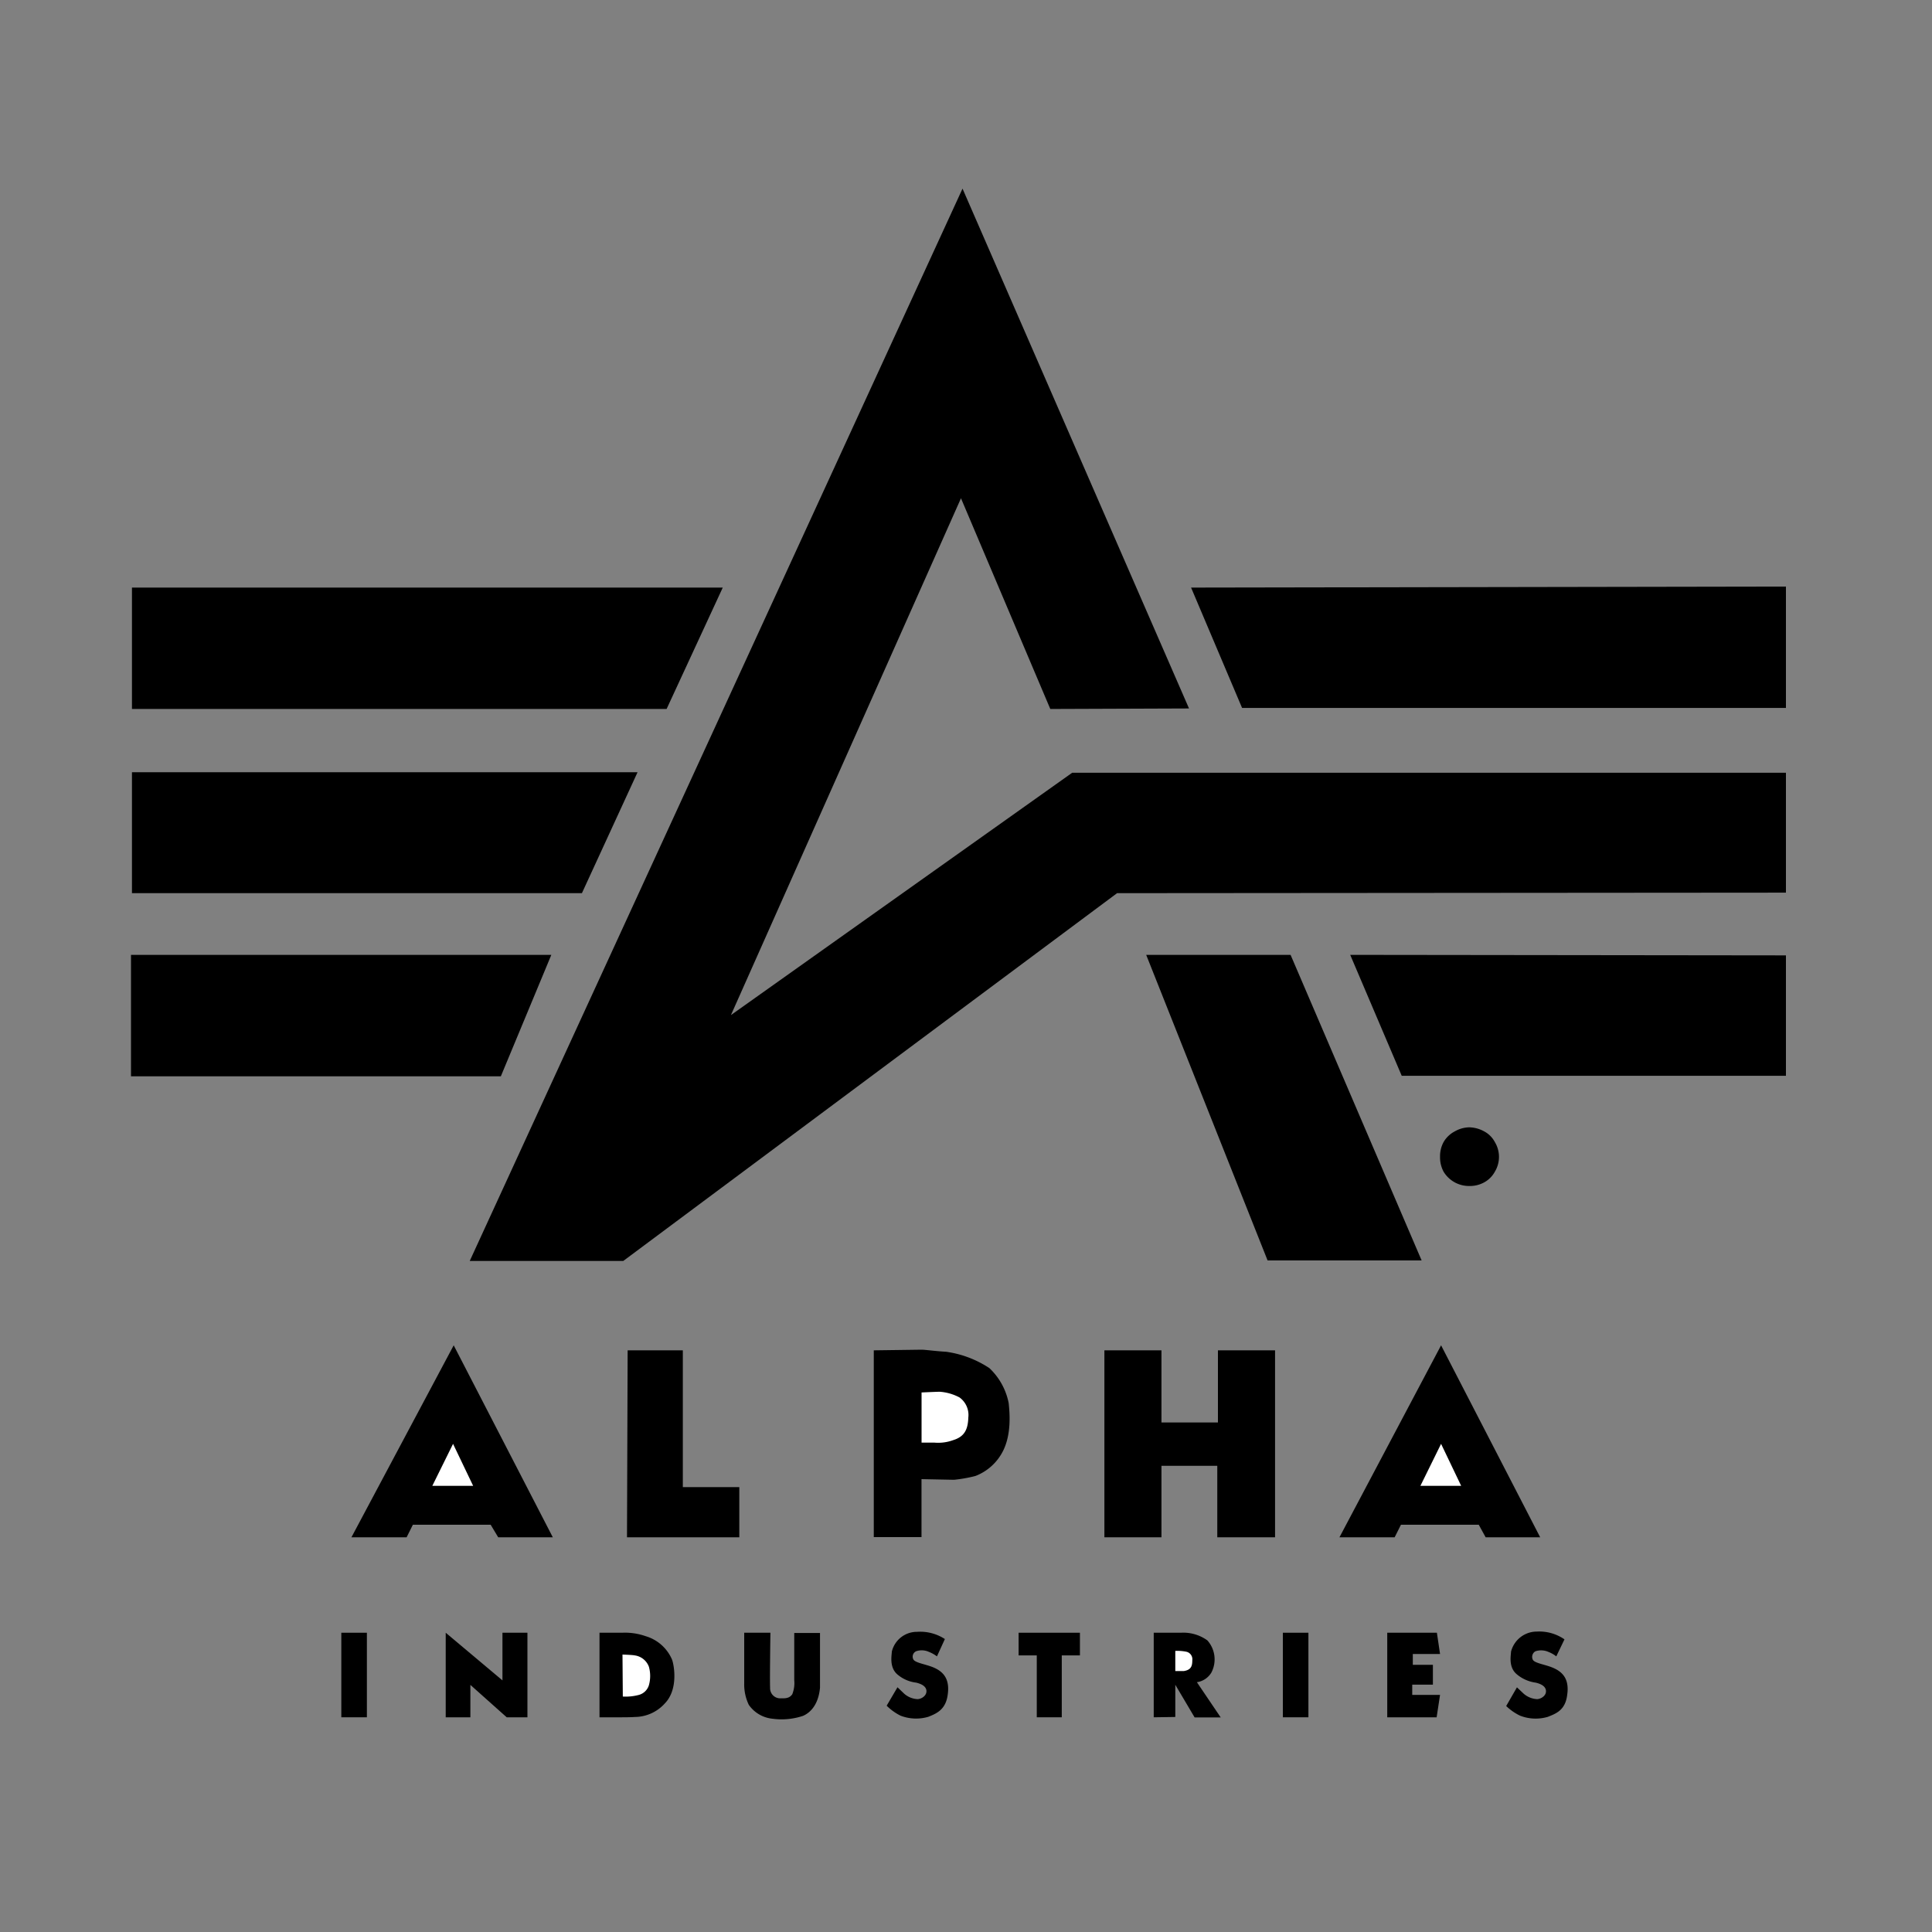 <?xml version="1.0" encoding="UTF-8"?> <svg xmlns="http://www.w3.org/2000/svg" id="Ebene_1" data-name="Ebene 1" viewBox="0 0 300 300"><rect x="0" y="0" width="300" height="300" fill="#808080" stroke="none"/><defs><style> .cls-1 { fill: #fff; } </style></defs><g><g><polygon points="149.46 29.29 72.94 195.8 96.78 195.8 173.46 138.69 277.32 138.61 277.32 119.99 166.49 119.99 113.5 157.62 149.22 77.37 163.09 110.09 184.63 110.01 149.46 29.29"></polygon><polygon points="277.32 91.08 184.95 91.24 192.87 109.93 277.32 109.93 277.32 91.08"></polygon><polygon points="20.49 91.24 20.49 110.09 103.51 110.09 112.23 91.24 20.49 91.24"></polygon><polygon points="20.49 119.91 20.49 138.69 90.36 138.69 99 119.91 20.49 119.91"></polygon><polygon points="20.34 148.27 20.34 167.13 77.77 167.13 85.61 148.27 20.34 148.27"></polygon><polygon points="177.98 148.27 196.83 195.72 220.75 195.72 200.4 148.27 177.98 148.27"></polygon><polygon points="209.66 148.27 217.66 167.05 277.32 167.05 277.32 148.35 209.66 148.27"></polygon><path d="M228.12,175.05a4.7,4.7,0,0,0-2.22.63,4.28,4.28,0,0,0-1.74,1.66,4.59,4.59,0,0,0-.55,2.3,4.7,4.7,0,0,0,.55,2.3,4.61,4.61,0,0,0,4,2.22,4.6,4.6,0,0,0,2.3-.56,4.14,4.14,0,0,0,1.66-1.66,4.45,4.45,0,0,0,0-4.6,4,4,0,0,0-1.66-1.66A5,5,0,0,0,228.12,175.05Z"></path><path d="M228.12,175.44a4.28,4.28,0,0,1,2.06.56,4.09,4.09,0,0,1,1.59,1.58,4.16,4.16,0,0,1,.55,2.06,4.24,4.24,0,0,1-.55,2.06,4.19,4.19,0,0,1-1.59,1.59,4.13,4.13,0,0,1-4.12,0,3.9,3.9,0,0,1-1.5-1.59,4.14,4.14,0,0,1-.56-2.06,4.07,4.07,0,0,1,.56-2.06,3.87,3.87,0,0,1,1.5-1.58A4.37,4.37,0,0,1,228.12,175.44Z"></path><path d="M225.59,176.87V177a.62.62,0,0,1,.39.16c.08.05.13.06.16.15a2,2,0,0,1,.08.56v3.41a1.37,1.37,0,0,1-.08.55.41.41,0,0,1-.16.24,1.1,1.1,0,0,1-.47.08v.23h2.37v-.23a1.16,1.16,0,0,1-.55-.08.47.47,0,0,1-.16-.32v-2h.48l1.9,2.61h1.19v-.23a1.28,1.28,0,0,1-.4-.08,2.16,2.16,0,0,1-.4-.48l-1.34-1.9a2.3,2.3,0,0,0,1.11-.55,1.28,1.28,0,0,0,.31-.87,1.32,1.32,0,0,0-.47-1,2.16,2.16,0,0,0-1.43-.4Z"></path><path d="M227.65,177.11a1.41,1.41,0,0,1,.95.39,1.2,1.2,0,0,1,.39.87,1,1,0,0,1-.23.56,1.07,1.07,0,0,1-.48.4,3.22,3.22,0,0,1-1.11.15v-2.29A1.27,1.27,0,0,1,227.65,177.11Z"></path></g><g><path d="M238.63,253.35a4.13,4.13,0,0,0-4,3.13c0,.51-.45,2.42.92,3.52a5.74,5.74,0,0,0,2.91,1.28c.4.1,1.47.37,1.59,1.19s-.76,1.35-1.37,1.37a3.42,3.42,0,0,1-2.25-1l-.88-.83-1.67,2.9a8.22,8.22,0,0,0,2.16,1.5,6.68,6.68,0,0,0,4.31.18c1.22-.49,2.71-1,3-3.39.37-2.51-.72-3.63-2.33-4.28-1.17-.47-2.71-.67-3-1.19a1,1,0,0,1,.4-1.32,2.8,2.8,0,0,1,2,.09,4.75,4.75,0,0,1,1.24.7l1.27-2.64A6.86,6.86,0,0,0,238.63,253.35Z"></path><path d="M142.4,253.39a4,4,0,0,0-3.92,3.09c0,.51-.45,2.46.92,3.57a5.5,5.5,0,0,0,2.87,1.23c.39.1,1.47.38,1.58,1.19s-.75,1.35-1.36,1.37a3.35,3.35,0,0,1-2.25-1l-.88-.84-1.68,2.86a8.3,8.3,0,0,0,2.16,1.55,6.71,6.71,0,0,0,4.32.17c1.22-.49,2.7-1.08,3-3.43.36-2.51-.72-3.63-2.33-4.28-1.18-.47-2.71-.67-3-1.19a.92.92,0,0,1,.44-1.28,2.69,2.69,0,0,1,1.94.09,5.47,5.47,0,0,1,1.28.71l1.23-2.69A7,7,0,0,0,142.4,253.39Z"></path><rect x="53" y="253.53" width="3.97" height="13.13"></rect><polygon points="69.21 253.53 69.21 266.66 73.04 266.66 73.04 261.63 78.68 266.66 81.9 266.66 81.9 253.53 78.02 253.53 78.02 260.93 69.21 253.53"></polygon><path d="M93.09,253.53v13.13h3.48s1.51,0,2-.05a6.31,6.31,0,0,0,4.67-2.11c2.15-2.21,1.41-6.07,1.1-6.83a6.42,6.42,0,0,0-4.1-3.61,9.64,9.64,0,0,0-3.61-.53Z"></path><path d="M115.56,253.53v7.93a7.31,7.31,0,0,0,.71,3.26,5.08,5.08,0,0,0,3.66,2.16,10.47,10.47,0,0,0,4.76-.44c1.18-.51,2.4-1.78,2.64-4.37v-8.5h-4v7.32a4.74,4.74,0,0,1-.31,2.2c-.41.56-.91.65-1.72.62a1.57,1.57,0,0,1-1.72-1.64c-.06-1.3.05-8.54.05-8.54Z"></path><polygon points="158.17 253.53 158.17 257.05 160.99 257.05 160.99 266.66 164.87 266.66 164.87 257.05 167.69 257.05 167.69 253.53 158.17 253.53"></polygon><path d="M179.15,253.53v13.13l3.35-.05v-5l3,5.07h4.05l-3.7-5.47a3.14,3.14,0,0,0,2.25-1.49,4.43,4.43,0,0,0-.62-5,6.38,6.38,0,0,0-4.1-1.19Z"></path><rect x="199.2" y="253.53" width="3.97" height="13.13"></rect><polygon points="215.41 253.53 215.41 266.66 223.08 266.66 223.61 263.18 219.29 263.18 219.29 261.59 222.5 261.59 222.5 258.51 219.38 258.51 219.38 256.83 223.61 256.83 223.12 253.53 215.41 253.53"></polygon><path class="cls-1" d="M182.5,256.35a7,7,0,0,1,1.71.13,1.19,1.19,0,0,1,.93,1.32c0,.87-.16,1.5-1.32,1.68l-1.32,0Z"></path><path class="cls-1" d="M96.66,256.92s1.58.05,1.9.13a2.74,2.74,0,0,1,2.2,1.76,5.32,5.32,0,0,1,0,2.87,2.24,2.24,0,0,1-1.54,1.5,8,8,0,0,1-2.51.26Z"></path></g><g><polygon points="97.46 209.68 97.36 238.71 114.8 238.71 114.8 230.92 106.03 230.92 106.03 209.68 97.46 209.68"></polygon><polygon points="171.49 209.68 171.49 238.71 180.35 238.71 180.35 227.61 189.02 227.61 189.02 238.71 197.99 238.71 197.99 209.68 189.12 209.68 189.12 220.88 180.35 220.88 180.35 209.68 171.49 209.68"></polygon><g><path d="M143.09,209.58l-7.41.1v29h7.41v-9l5.06.1a22.33,22.33,0,0,0,3.31-.59,8,8,0,0,0,4.29-3.89c1.38-2.73,1-6.16.88-7.41a10.11,10.11,0,0,0-3-5.45,16.26,16.26,0,0,0-6.72-2.54C145.28,209.81,143.68,209.58,143.09,209.58Z"></path><path class="cls-1" d="M145.91,216.11A7.62,7.62,0,0,1,149,217a3.36,3.36,0,0,1,1.36,3.12c-.06,1.8-.56,2.95-2.34,3.5a6.8,6.8,0,0,1-2.92.39h-2v-7.79S145.52,216.11,145.91,216.11Z"></path></g><g><polygon points="70.45 208.9 54.57 238.71 63.14 238.71 64.11 236.76 76.19 236.76 77.36 238.71 85.84 238.71 70.45 208.9"></polygon><polygon class="cls-1" points="70.35 224.2 73.47 230.72 67.13 230.72 70.35 224.2"></polygon></g><g><polygon points="223.77 208.9 207.99 238.71 216.56 238.71 217.54 236.76 229.62 236.76 230.69 238.71 239.16 238.71 223.77 208.9"></polygon><polygon class="cls-1" points="223.77 224.2 226.89 230.72 220.56 230.72 223.77 224.2"></polygon></g></g></g></svg> 